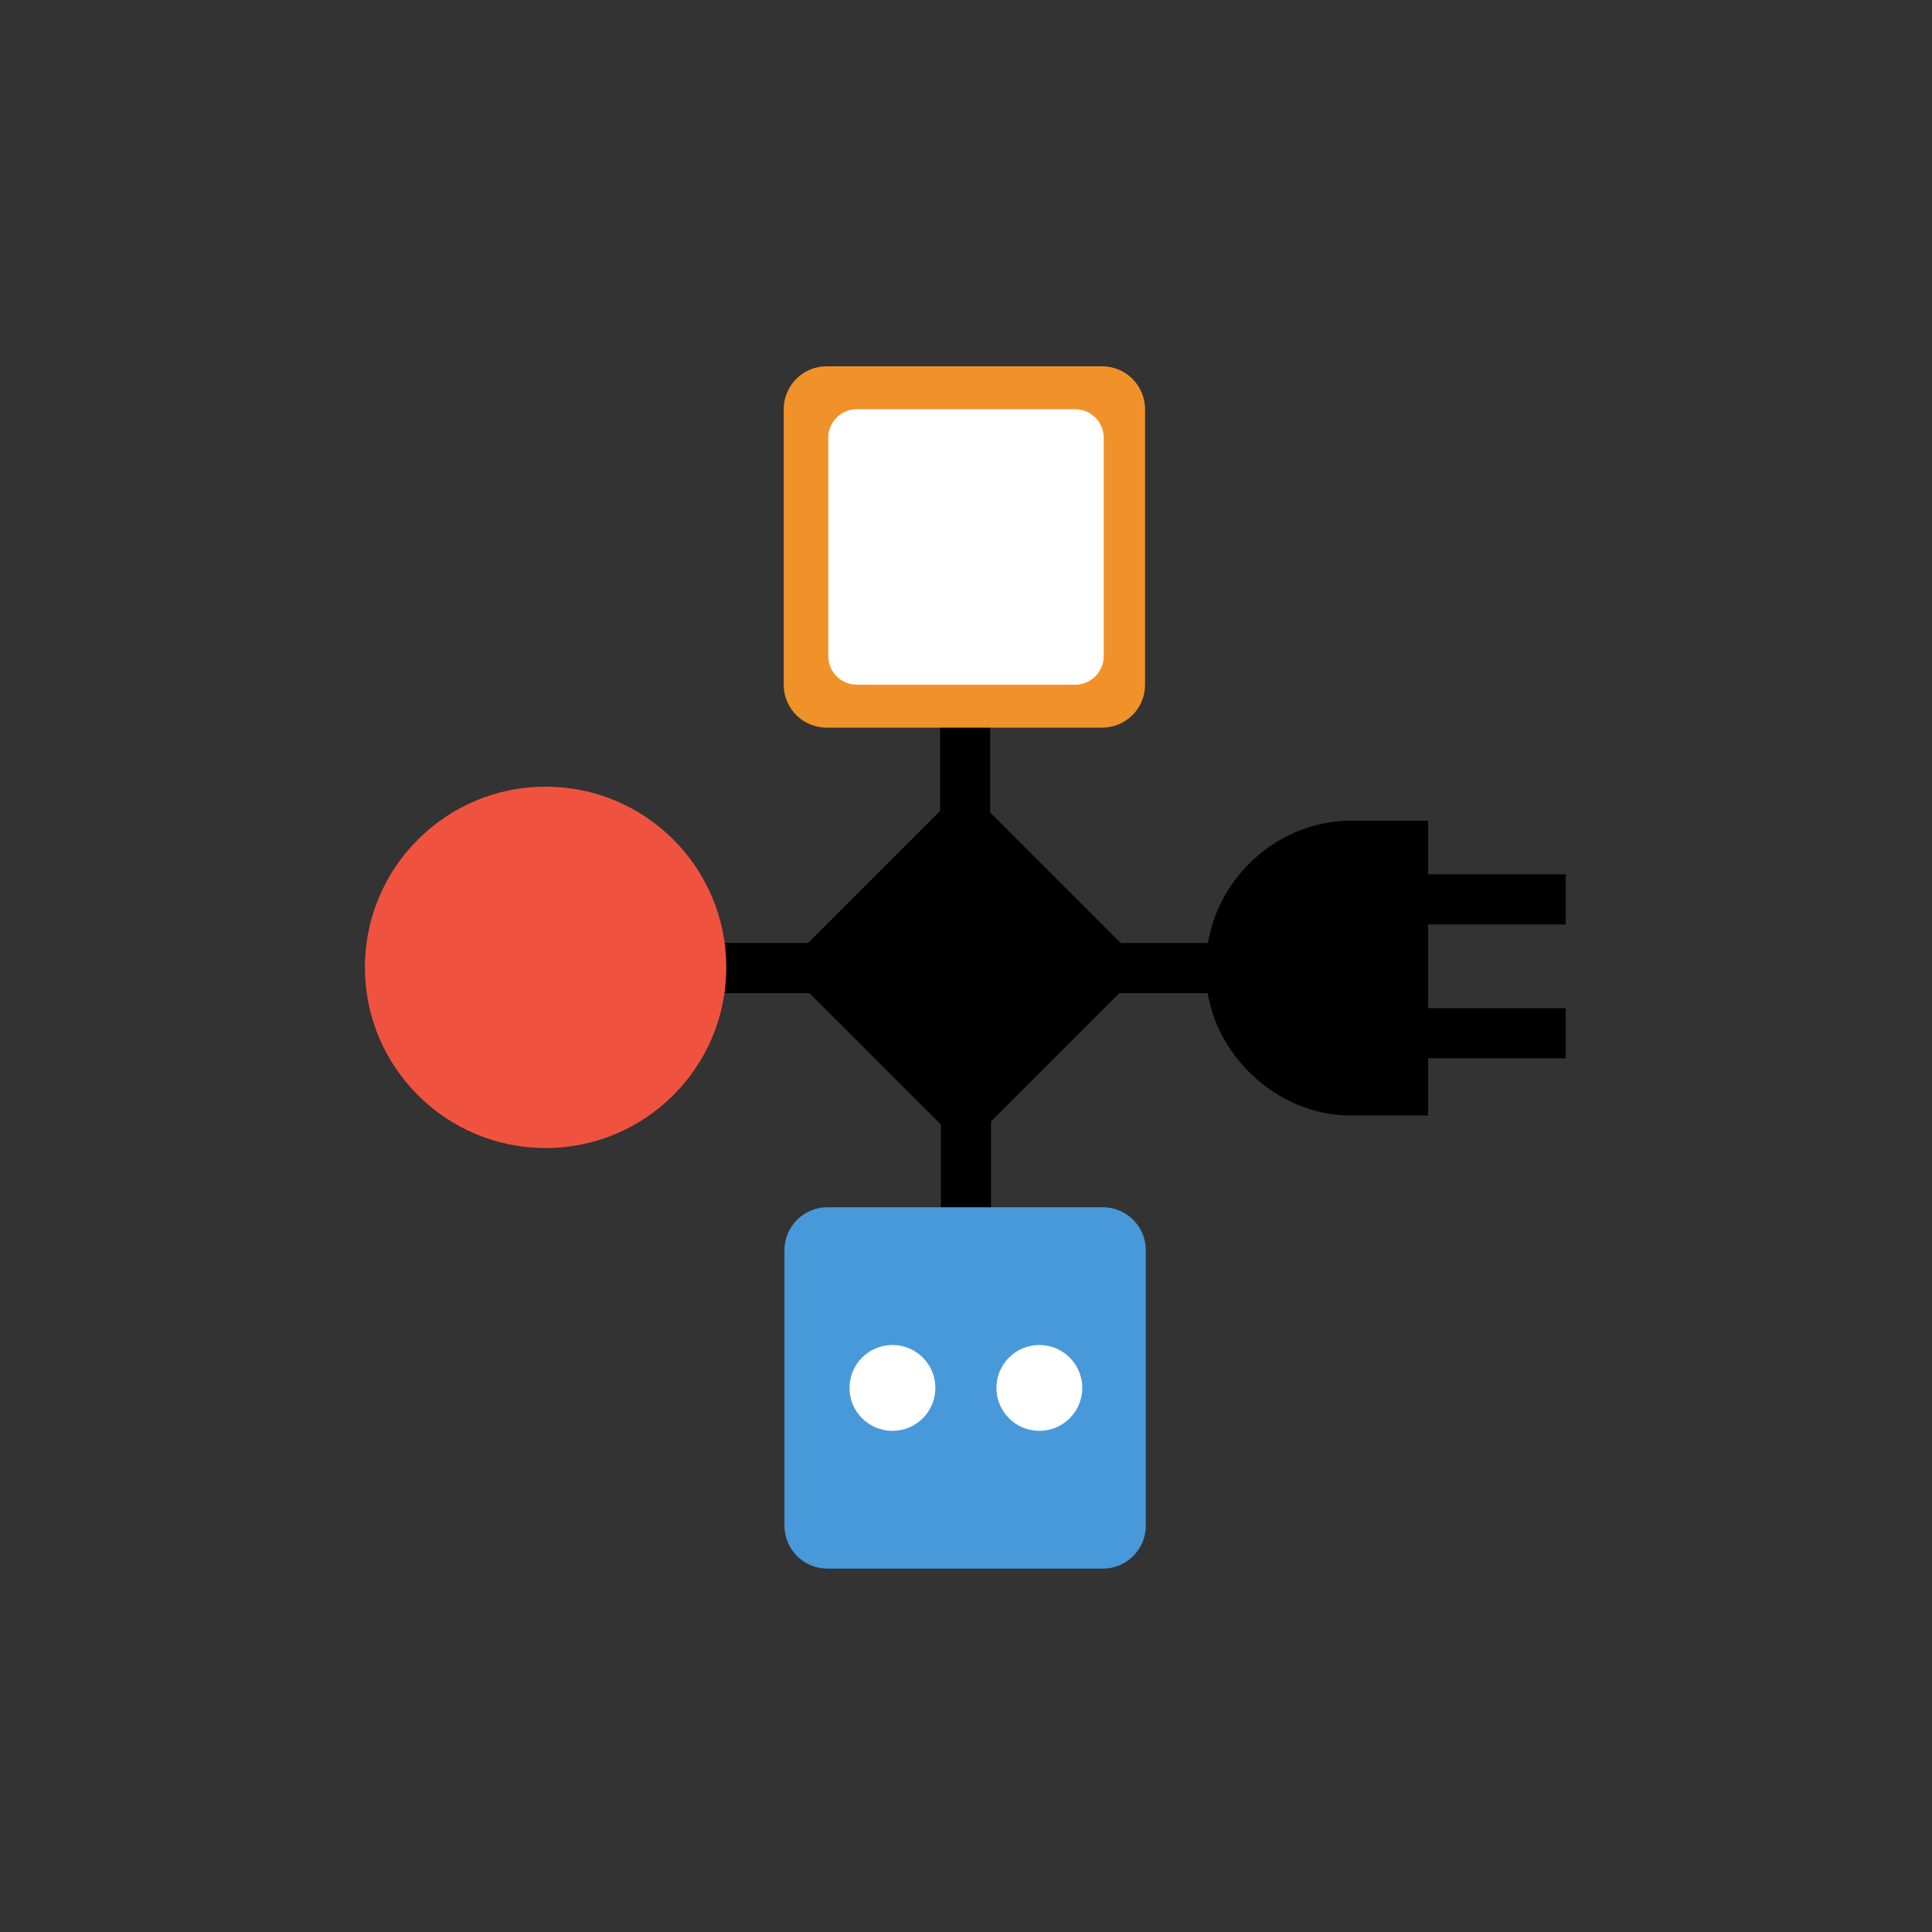 <svg xmlns="http://www.w3.org/2000/svg" xmlns:xlink="http://www.w3.org/1999/xlink" width="1080" zoomAndPan="magnify" viewBox="0 0 810 810" height="1080" preserveAspectRatio="xMidYMid meet" version="1.0"><rect x="0" y="0" width="810" height="810" fill="#333333" stroke="none"/><defs><clipPath id="e56918abad"><path d="M 328.57 329.82 L 480.07 329.82 L 480.07 481.32 L 328.57 481.32 Z M 328.57 329.82 " clip-rule="nonzero"/></clipPath><clipPath id="40a6011820"><path d="M 404.32 329.82 L 480.07 405.57 L 404.32 481.32 L 328.57 405.57 Z M 404.32 329.82 " clip-rule="nonzero"/></clipPath><clipPath id="6f4011827e"><path d="M 328.57 153.57 L 480.07 153.57 L 480.07 305.07 L 328.57 305.07 Z M 328.57 153.57 " clip-rule="nonzero"/></clipPath><clipPath id="c59b0a2c82"><path d="M 346.57 153.57 L 462.07 153.57 C 466.844 153.57 471.422 155.469 474.797 158.844 C 478.172 162.219 480.07 166.797 480.07 171.57 L 480.07 287.07 C 480.07 291.844 478.172 296.422 474.797 299.801 C 471.422 303.176 466.844 305.07 462.07 305.07 L 346.57 305.07 C 341.797 305.07 337.219 303.176 333.844 299.801 C 330.465 296.422 328.57 291.844 328.57 287.07 L 328.57 171.57 C 328.57 166.797 330.465 162.219 333.844 158.844 C 337.219 155.469 341.797 153.57 346.57 153.57 Z M 346.57 153.57 " clip-rule="nonzero"/></clipPath><clipPath id="6f91bb75d6"><path d="M 153 329.82 L 304.5 329.82 L 304.5 481.32 L 153 481.32 Z M 153 329.82 " clip-rule="nonzero"/></clipPath><clipPath id="1d87ffd5ef"><path d="M 228.75 329.82 C 186.914 329.82 153 363.734 153 405.57 C 153 447.406 186.914 481.32 228.75 481.32 C 270.586 481.32 304.5 447.406 304.5 405.57 C 304.5 363.734 270.586 329.82 228.75 329.82 Z M 228.75 329.82 " clip-rule="nonzero"/></clipPath><clipPath id="163768acbb"><path d="M 328.883 506.145 L 480.383 506.145 L 480.383 657.645 L 328.883 657.645 Z M 328.883 506.145 " clip-rule="nonzero"/></clipPath><clipPath id="b0f51399a5"><path d="M 346.883 506.145 L 462.383 506.145 C 467.156 506.145 471.734 508.043 475.109 511.418 C 478.488 514.793 480.383 519.371 480.383 524.145 L 480.383 639.645 C 480.383 644.418 478.488 648.996 475.109 652.375 C 471.734 655.75 467.156 657.645 462.383 657.645 L 346.883 657.645 C 342.109 657.645 337.531 655.75 334.156 652.375 C 330.781 648.996 328.883 644.418 328.883 639.645 L 328.883 524.145 C 328.883 519.371 330.781 514.793 334.156 511.418 C 337.531 508.043 342.109 506.145 346.883 506.145 Z M 346.883 506.145 " clip-rule="nonzero"/></clipPath><clipPath id="0913916e63"><path d="M 505.441 344.082 L 598.762 344.082 L 598.762 468 L 505.441 468 Z M 505.441 344.082 " clip-rule="nonzero"/></clipPath><clipPath id="983ddcaa2c"><path d="M 509.012 385.305 C 506.855 391.641 505.441 398.848 505.441 405.918 C 505.441 412.988 506.652 419.793 508.809 426.062 C 508.875 426.195 508.875 426.328 508.941 426.461 C 517.562 450.008 540.324 467.352 565.617 467.684 L 598.762 467.684 L 598.762 344.082 L 565.645 344.082 C 540.191 344.418 517.43 361.492 509.012 385.305 Z M 509.012 385.305 " clip-rule="nonzero"/></clipPath><clipPath id="7339dc9da6"><path d="M 585.031 366.582 L 656.441 366.582 L 656.441 387.582 L 585.031 387.582 Z M 585.031 366.582 " clip-rule="nonzero"/></clipPath><clipPath id="edd383e27f"><path d="M 586.688 422.664 L 656.441 422.664 L 656.441 443.664 L 586.688 443.664 Z M 586.688 422.664 " clip-rule="nonzero"/></clipPath><clipPath id="075e9aba01"><path d="M 347.25 171.57 L 462.75 171.57 L 462.75 287.07 L 347.25 287.07 Z M 347.25 171.57 " clip-rule="nonzero"/></clipPath><clipPath id="5f897fe3b8"><path d="M 359.25 171.57 L 450.75 171.57 C 453.934 171.57 456.984 172.836 459.234 175.086 C 461.484 177.336 462.75 180.387 462.75 183.57 L 462.75 275.07 C 462.75 278.254 461.484 281.305 459.234 283.555 C 456.984 285.809 453.934 287.07 450.75 287.07 L 359.25 287.07 C 356.066 287.07 353.016 285.809 350.766 283.555 C 348.516 281.305 347.25 278.254 347.25 275.07 L 347.25 183.57 C 347.25 180.387 348.516 177.336 350.766 175.086 C 353.016 172.836 356.066 171.57 359.25 171.57 Z M 359.25 171.57 " clip-rule="nonzero"/></clipPath><clipPath id="f1040e6af0"><path d="M 356.16 563.895 L 392.16 563.895 L 392.16 599.895 L 356.16 599.895 Z M 356.16 563.895 " clip-rule="nonzero"/></clipPath><clipPath id="c5db2bb9a9"><path d="M 374.16 563.895 C 364.219 563.895 356.16 571.953 356.16 581.895 C 356.16 591.836 364.219 599.895 374.16 599.895 C 384.102 599.895 392.16 591.836 392.16 581.895 C 392.16 571.953 384.102 563.895 374.16 563.895 Z M 374.16 563.895 " clip-rule="nonzero"/></clipPath><clipPath id="949259cab6"><path d="M 417.75 563.895 L 453.75 563.895 L 453.75 599.895 L 417.75 599.895 Z M 417.75 563.895 " clip-rule="nonzero"/></clipPath><clipPath id="1425ff852c"><path d="M 435.75 563.895 C 425.809 563.895 417.75 571.953 417.75 581.895 C 417.75 591.836 425.809 599.895 435.75 599.895 C 445.691 599.895 453.75 591.836 453.75 581.895 C 453.75 571.953 445.691 563.895 435.75 563.895 Z M 435.75 563.895 " clip-rule="nonzero"/></clipPath></defs><path stroke-linecap="butt" transform="matrix(0.75, 0, 0, 0.75, 447.263, 395.384)" fill="none" stroke-linejoin="miter" d="M -0.002 13.998 L 105.774 13.998 " stroke="#000000" stroke-width="28" stroke-opacity="1" stroke-miterlimit="4"/><path stroke-linecap="butt" transform="matrix(0.75, 0, -0, 0.75, 270.341, 395.384)" fill="none" stroke-linejoin="miter" d="M -0.002 13.998 L 138.425 13.998 " stroke="#000000" stroke-width="28" stroke-opacity="1" stroke-miterlimit="4"/><path stroke-linecap="butt" transform="matrix(0, -0.75, 0.75, 0, 394.495, 599.891)" fill="none" stroke-linejoin="miter" d="M -0 14.001 L 222.307 14.001 " stroke="#000000" stroke-width="28" stroke-opacity="1" stroke-miterlimit="4"/><path stroke-linecap="butt" transform="matrix(0, -0.75, 0.75, 0, 394.131, 387.58)" fill="none" stroke-linejoin="miter" d="M 0.002 14.002 L 170.742 14.002 " stroke="#000000" stroke-width="28" stroke-opacity="1" stroke-miterlimit="4"/><g clip-path="url(#e56918abad)"><g clip-path="url(#40a6011820)"><path fill="#000000" d="M 328.57 329.82 L 480.07 329.82 L 480.07 481.32 L 328.57 481.32 Z M 328.57 329.82 " fill-opacity="1" fill-rule="nonzero"/></g></g><g clip-path="url(#6f4011827e)"><g clip-path="url(#c59b0a2c82)"><path fill="#f09229" d="M 328.57 153.57 L 480.07 153.57 L 480.07 305.07 L 328.57 305.07 Z M 328.57 153.57 " fill-opacity="1" fill-rule="nonzero"/></g></g><g clip-path="url(#6f91bb75d6)"><g clip-path="url(#1d87ffd5ef)"><path fill="#ef5340" d="M 153 329.82 L 304.5 329.82 L 304.5 481.32 L 153 481.32 Z M 153 329.82 " fill-opacity="1" fill-rule="nonzero"/></g></g><g clip-path="url(#163768acbb)"><g clip-path="url(#b0f51399a5)"><path fill="#4899d9" d="M 328.883 506.145 L 480.383 506.145 L 480.383 657.645 L 328.883 657.645 Z M 328.883 506.145 " fill-opacity="1" fill-rule="nonzero"/></g></g><g clip-path="url(#0913916e63)"><g clip-path="url(#983ddcaa2c)"><path fill="#000000" d="M 598.762 344.082 L 598.762 467.66 L 505.441 467.66 L 505.441 344.082 Z M 598.762 344.082 " fill-opacity="1" fill-rule="nonzero"/></g></g><g clip-path="url(#7339dc9da6)"><path fill="#000000" d="M 585.031 366.582 L 656.48 366.582 L 656.48 387.582 L 585.031 387.582 Z M 585.031 366.582 " fill-opacity="1" fill-rule="nonzero"/></g><g clip-path="url(#edd383e27f)"><path fill="#000000" d="M 586.688 422.664 L 656.414 422.664 L 656.414 443.664 L 586.688 443.664 Z M 586.688 422.664 " fill-opacity="1" fill-rule="nonzero"/></g><g clip-path="url(#075e9aba01)"><g clip-path="url(#5f897fe3b8)"><path fill="#ffffff" d="M 347.25 171.57 L 462.75 171.57 L 462.75 287.07 L 347.25 287.07 Z M 347.25 171.57 " fill-opacity="1" fill-rule="nonzero"/></g></g><g clip-path="url(#f1040e6af0)"><g clip-path="url(#c5db2bb9a9)"><path fill="#ffffff" d="M 356.16 563.895 L 392.16 563.895 L 392.16 599.895 L 356.16 599.895 Z M 356.16 563.895 " fill-opacity="1" fill-rule="nonzero"/></g></g><g clip-path="url(#949259cab6)"><g clip-path="url(#1425ff852c)"><path fill="#ffffff" d="M 417.75 563.895 L 453.75 563.895 L 453.75 599.895 L 417.75 599.895 Z M 417.75 563.895 " fill-opacity="1" fill-rule="nonzero"/></g></g></svg>